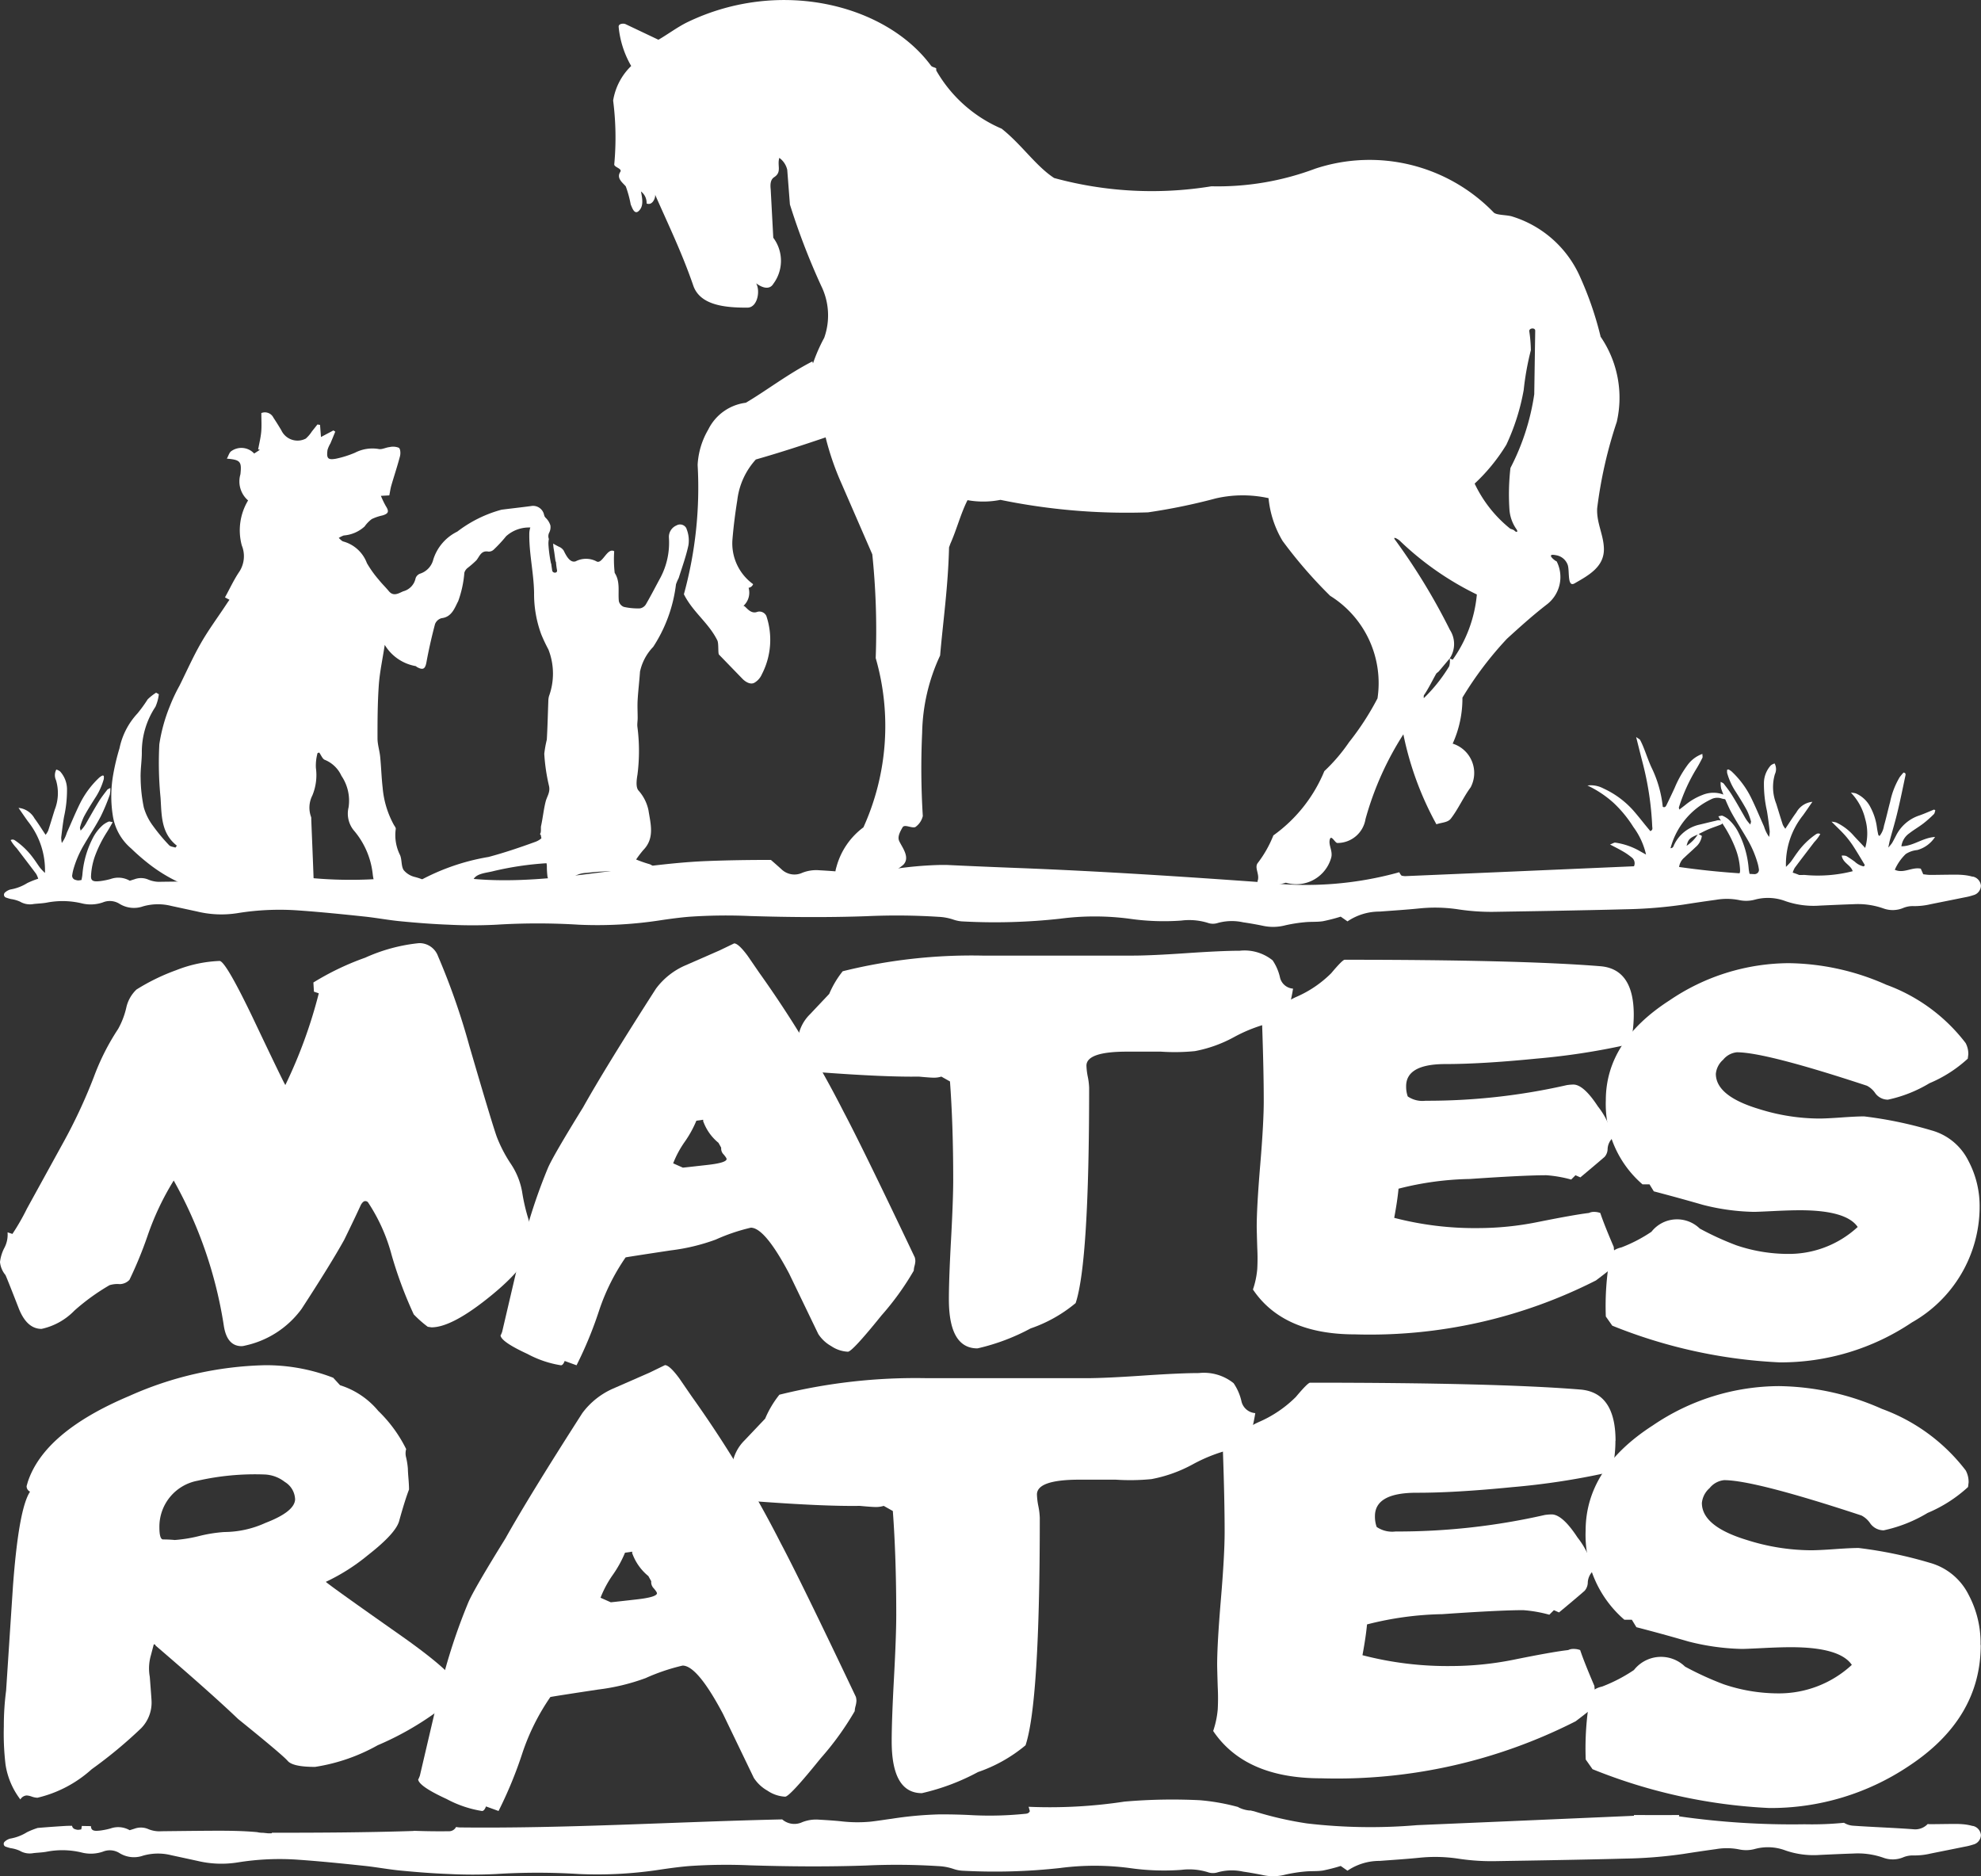 <svg xmlns="http://www.w3.org/2000/svg" width="106" height="100.378" viewBox="0 0 106 100.378">
  <rect x="0" y="0" width="106" height="100.378" fill="#333333" stroke="none"/>
  <g id="Group_141" data-name="Group 141" transform="translate(-62.869 -80.818)">
    <path id="Path_230" data-name="Path 230" d="M91.328,298.559q0,1.126-2.122,2.872t-3.247,1.746l-.2-.029a6.088,6.088,0,0,1-.751-.664,22.141,22.141,0,0,1-1.183-3.175,9.484,9.484,0,0,0-1.27-2.828.2.2,0,0,0-.144-.058c-.077,0-.154.068-.231.2q-.289.636-.895,1.876-.722,1.3-2.28,3.694a5.071,5.071,0,0,1-3.031,1.962.813.813,0,0,1-.173.029q-.779,0-.952-1.068a23.012,23.012,0,0,0-2.685-7.793,14.625,14.625,0,0,0-1.4,2.959,21.5,21.5,0,0,1-.967,2.352.73.73,0,0,1-.52.231,1.425,1.425,0,0,0-.548.057,11.544,11.544,0,0,0-1.876,1.357,3.472,3.472,0,0,1-1.761.981q-.808,0-1.241-1.154-.664-1.7-.693-1.732a1.272,1.272,0,0,1-.289-.693,2.185,2.185,0,0,1,.231-.75,1.508,1.508,0,0,0,.173-.837l.26.086a12.012,12.012,0,0,0,.779-1.356l1.905-3.464a28.293,28.293,0,0,0,1.674-3.579,12.555,12.555,0,0,1,1.3-2.569,4.3,4.3,0,0,0,.433-1.126,1.9,1.9,0,0,1,.548-.981,11.087,11.087,0,0,1,2.136-1.039,7.015,7.015,0,0,1,2.309-.49q.317,0,1.76,3,1.7,3.579,1.761,3.637a25.779,25.779,0,0,0,1.789-4.906l-.26-.087-.029-.491a14.457,14.457,0,0,1,2.771-1.327,9.215,9.215,0,0,1,2.886-.779,1.056,1.056,0,0,1,1.01.693,36.965,36.965,0,0,1,1.674,4.791q1.213,4.156,1.472,4.878a7.4,7.4,0,0,0,.75,1.443,3.9,3.9,0,0,1,.606,1.5,10.113,10.113,0,0,0,.289,1.3,5.06,5.06,0,0,1,.231,1.328" transform="translate(0 -151.35)" fill="#fff"/>
    <path id="Path_231" data-name="Path 231" d="M182.088,294.172c0-.038-.053-.12-.159-.245a.445.445,0,0,1-.13-.361l-.145-.26a2.641,2.641,0,0,1-.837-1.212l.029.029a.051.051,0,0,0-.058-.058q.144,0-.317.058a5.874,5.874,0,0,1-.621,1.126,5.385,5.385,0,0,0-.621,1.154l.52.231-.029.029.029-.029q.028,0,1.3-.144,1.039-.115,1.039-.318m10.1,5.455a1.183,1.183,0,0,1-.043.26,1.176,1.176,0,0,0-.043.26,14.858,14.858,0,0,1-1.732,2.4q-1.559,1.933-1.79,1.934a1.735,1.735,0,0,1-.894-.3,1.97,1.97,0,0,1-.693-.649l-1.559-3.233q-1.3-2.453-2.049-2.453a10.142,10.142,0,0,0-1.876.635,10.644,10.644,0,0,1-2.4.578q-2.107.318-2.424.375a11.248,11.248,0,0,0-1.414,2.829,21.054,21.054,0,0,1-1.212,2.944l-.635-.231c-.058.154-.126.231-.2.231a5.634,5.634,0,0,1-1.79-.606q-1.443-.665-1.443-1.01c0,.038.029-.019.087-.173l1.039-4.445a29.362,29.362,0,0,1,1.414-4.33q.288-.663,1.876-3.232,1.213-2.165,3.9-6.35a3.873,3.873,0,0,1,1.559-1.241l1.847-.808.779-.375q.231,0,.722.664l.635.924a58.324,58.324,0,0,1,4.5,7.418q1.039,1.963,3.81,7.793a.86.86,0,0,1,.029.2" transform="translate(-80.34 -151.35)" fill="#fff"/>
    <path id="Path_232" data-name="Path 232" d="M260.1,286.271a9.057,9.057,0,0,1-.346,1.428,1.987,1.987,0,0,1-.722.371,8.12,8.12,0,0,0-2.078.786,7.075,7.075,0,0,1-2.107.757,11.022,11.022,0,0,1-1.819.028h-1.818q-2.164,0-2.165.751a3.547,3.547,0,0,0,.072.592,3.558,3.558,0,0,1,.072.592q0,9.351-.722,11.516a7.594,7.594,0,0,1-2.41,1.356,11.236,11.236,0,0,1-2.843,1.068q-1.53,0-1.53-2.627,0-1.067.116-3.2t.116-3.2q0-2.915-.173-5.253l-.462-.26a1.273,1.273,0,0,1-.4.058q-.2,0-.808-.058-1.789.029-5.282-.231a1.222,1.222,0,0,1-.808-.693,2.255,2.255,0,0,1-.376-1.1,2.183,2.183,0,0,1,.635-1.3l1.039-1.1a5.136,5.136,0,0,1,.722-1.212,28.641,28.641,0,0,1,7.476-.837h8.052q.953,0,2.858-.13t2.857-.13a2.392,2.392,0,0,1,1.761.514,2.677,2.677,0,0,1,.4.942.775.775,0,0,0,.693.571" transform="translate(-128.042 -152.563)" fill="#fff"/>
    <path id="Path_233" data-name="Path 233" d="M351.4,289.149a6.944,6.944,0,0,1-.116,1.241l-.346.375a36.99,36.99,0,0,1-4.762.722q-2.916.289-4.849.289-2.107,0-2.107,1.183a1.562,1.562,0,0,0,.086.549,1.392,1.392,0,0,0,.953.231,33.58,33.58,0,0,0,7.562-.837,2.575,2.575,0,0,1,.347-.029q.548,0,1.313,1.169a4.1,4.1,0,0,1,.765,1.544l-.029.2a.867.867,0,0,0-.216.52.661.661,0,0,1-.159.433q-.432.375-1.3,1.1l-.26-.115-.231.231a6.736,6.736,0,0,0-1.328-.231q-1.184,0-4.1.2a16.4,16.4,0,0,0-3.81.52q-.059.635-.231,1.559a17.091,17.091,0,0,0,4.532.548,16.156,16.156,0,0,0,3.117-.317q1.992-.4,2.771-.491a.573.573,0,0,1,.26-.058.94.94,0,0,1,.347.058q.2.606.721,1.818a2.037,2.037,0,0,0,.231.837q-.375.347-1.183.953a26.69,26.69,0,0,1-12.9,2.886q-3.839,0-5.455-2.4a4.612,4.612,0,0,0,.231-1.1,10.7,10.7,0,0,0,0-1.126q-.028-.923-.029-1.126,0-1.067.188-3.319t.188-3.406q0-1.616-.087-4.1a4.653,4.653,0,0,1,1.818-1.472,6.041,6.041,0,0,0,1.877-1.27q.606-.721.721-.722,9.409,0,13.681.346,1.789.145,1.789,2.6" transform="translate(-201.111 -154.034)" fill="#fff"/>
    <path id="Path_234" data-name="Path 234" d="M426.525,300a7.124,7.124,0,0,1-3.626,6.119,12.557,12.557,0,0,1-7.08,2.136,27.27,27.27,0,0,1-8.951-1.963l-.345-.491a14.872,14.872,0,0,1,.23-3.233q.087-.347.6-.462a7.971,7.971,0,0,0,1.61-.837,1.744,1.744,0,0,1,2.586-.173,15.678,15.678,0,0,0,1.955.895,8.636,8.636,0,0,0,2.758.462A5.425,5.425,0,0,0,420,301.012q-.606-.894-3.088-.895-.549,0-1.414.043t-1.068.043a11.812,11.812,0,0,1-2.713-.375q-1.3-.375-2.626-.722l-.231-.375h-.375a5.666,5.666,0,0,1-1.962-4.5q0-3.146,3.406-5.34a11.431,11.431,0,0,1,6.379-1.992,13.186,13.186,0,0,1,5.224,1.155,9.383,9.383,0,0,1,4.243,3.117,1.231,1.231,0,0,1,.144.606l-.029.231a7.063,7.063,0,0,1-2.049,1.313,7.2,7.2,0,0,1-2.223.88.834.834,0,0,1-.678-.346,1.2,1.2,0,0,0-.448-.4q-5.426-1.789-6.956-1.789a1.081,1.081,0,0,0-.736.4,1.142,1.142,0,0,0-.39.75q0,1.184,2.28,1.876a10.889,10.889,0,0,0,3.233.519q.4,0,1.212-.058t1.212-.057a21.7,21.7,0,0,1,3.608.75,3.128,3.128,0,0,1,1.963,1.616,5.168,5.168,0,0,1,.606,2.54" transform="translate(-257.729 -154.554)" fill="#fff"/>
    <path id="Path_235" data-name="Path 235" d="M79.278,380.064a1.127,1.127,0,0,0-.549-.915,1.871,1.871,0,0,0-1.1-.4,13.9,13.9,0,0,0-3.568.335,2.5,2.5,0,0,0-2.043,2.5q0,.611.183.641.335,0,.64.03a7.676,7.676,0,0,0,1.311-.214,7.651,7.651,0,0,1,1.342-.213,5.377,5.377,0,0,0,2.2-.488q1.585-.609,1.586-1.281m8.69,10.063a1.5,1.5,0,0,1-.076.564,1.25,1.25,0,0,1-.442.412q-.519.305-.58.336a16.04,16.04,0,0,1-3.171,1.8,9.927,9.927,0,0,1-3.354,1.159q-1.189,0-1.463-.32t-2.653-2.241q-1.434-1.372-4.422-3.934c0-.04-.031-.061-.092-.061l-.152.58a2.526,2.526,0,0,0-.061,1.158q.092,1.189.092,1.25a1.956,1.956,0,0,1-.549,1.494,24.2,24.2,0,0,1-2.653,2.2,6.566,6.566,0,0,1-2.9,1.524,1.007,1.007,0,0,1-.305-.061.956.956,0,0,0-.275-.061.422.422,0,0,0-.335.214,4.086,4.086,0,0,1-.793-1.86,14.033,14.033,0,0,1-.092-2.043,14.591,14.591,0,0,1,.122-1.921q.183-2.8.366-5.58.306-4.147.915-5.062a.316.316,0,0,1-.183-.305l.061-.213q.884-2.683,5.428-4.6a18.775,18.775,0,0,1,7.257-1.647,9.925,9.925,0,0,1,3.659.671l.366.4a4.344,4.344,0,0,1,2.043,1.372,7.384,7.384,0,0,1,1.494,2.043.838.838,0,0,0,0,.457,4.015,4.015,0,0,1,.092.595q0,.137.031.518t.03.595q-.213.549-.518,1.646-.153.671-1.677,1.86a10.613,10.613,0,0,1-2.257,1.433q.275.245,3.964,2.836,3.08,2.166,3.08,2.805" transform="translate(-0.62 -219.051)" fill="#fff"/>
    <path id="Path_236" data-name="Path 236" d="M165.131,385.1c0-.04-.056-.127-.168-.259a.47.47,0,0,1-.137-.381l-.153-.275a2.787,2.787,0,0,1-.884-1.281l.031.03a.054.054,0,0,0-.061-.061q.152,0-.335.061a6.183,6.183,0,0,1-.656,1.189,5.708,5.708,0,0,0-.655,1.22l.549.244-.031.031.031-.031q.03,0,1.372-.152,1.1-.122,1.1-.335m10.672,5.763a1.253,1.253,0,0,1-.046.274,1.246,1.246,0,0,0-.046.275,15.706,15.706,0,0,1-1.83,2.531q-1.647,2.043-1.891,2.043a1.839,1.839,0,0,1-.945-.32,2.088,2.088,0,0,1-.732-.686l-1.646-3.415q-1.372-2.592-2.165-2.592a10.728,10.728,0,0,0-1.982.671,11.244,11.244,0,0,1-2.531.61q-2.226.336-2.562.4a11.89,11.89,0,0,0-1.494,2.988,22.238,22.238,0,0,1-1.28,3.11l-.671-.244c-.061.162-.133.244-.214.244a5.954,5.954,0,0,1-1.891-.64q-1.525-.7-1.525-1.067c0,.04.031-.02.092-.183q.549-2.347,1.1-4.7a31.007,31.007,0,0,1,1.494-4.574q.3-.7,1.982-3.415,1.281-2.287,4.117-6.708a4.094,4.094,0,0,1,1.647-1.311l1.951-.854.823-.4q.244,0,.762.7.335.488.671.976a61.643,61.643,0,0,1,4.757,7.837q1.1,2.074,4.025,8.233a.9.9,0,0,1,.031.214" transform="translate(-67.111 -219.051)" fill="#fff"/>
    <path id="Path_237" data-name="Path 237" d="M247.543,376.748a9.543,9.543,0,0,1-.366,1.508,2.109,2.109,0,0,1-.762.392,8.564,8.564,0,0,0-2.2.83,7.488,7.488,0,0,1-2.226.8,11.662,11.662,0,0,1-1.921.03h-1.921q-2.287,0-2.287.793a3.746,3.746,0,0,0,.076.625,3.782,3.782,0,0,1,.076.625q0,9.88-.762,12.167a8.021,8.021,0,0,1-2.546,1.433,11.866,11.866,0,0,1-3,1.128q-1.616,0-1.616-2.775,0-1.128.122-3.385t.122-3.385q0-3.079-.183-5.549l-.488-.275a1.344,1.344,0,0,1-.427.061q-.213,0-.854-.061-1.891.031-5.58-.244a1.291,1.291,0,0,1-.854-.732,2.383,2.383,0,0,1-.4-1.159,2.305,2.305,0,0,1,.671-1.372l1.1-1.159a5.41,5.41,0,0,1,.762-1.281,30.239,30.239,0,0,1,7.9-.884h8.507q1.007,0,3.019-.137t3.019-.137a2.528,2.528,0,0,1,1.86.543,2.829,2.829,0,0,1,.427,1,.819.819,0,0,0,.732.6" transform="translate(-117.506 -220.332)" fill="#fff"/>
    <path id="Path_238" data-name="Path 238" d="M344.009,379.789a7.326,7.326,0,0,1-.122,1.311l-.366.4a39.131,39.131,0,0,1-5.031.762q-3.08.305-5.123.3-2.226,0-2.226,1.25a1.649,1.649,0,0,0,.092.579,1.47,1.47,0,0,0,1.006.244,35.494,35.494,0,0,0,7.989-.884,2.693,2.693,0,0,1,.366-.03q.579,0,1.387,1.235a4.333,4.333,0,0,1,.808,1.631l-.03.213a.914.914,0,0,0-.229.549.7.7,0,0,1-.168.457q-.457.4-1.372,1.159l-.274-.122-.244.244a7.114,7.114,0,0,0-1.4-.244q-1.251,0-4.33.214a17.316,17.316,0,0,0-4.025.549q-.062.671-.244,1.647a18.062,18.062,0,0,0,4.788.579,17.03,17.03,0,0,0,3.293-.336q2.1-.426,2.928-.518a.6.6,0,0,1,.274-.061.992.992,0,0,1,.366.061q.213.641.762,1.921a2.151,2.151,0,0,0,.244.884q-.4.366-1.25,1.006a28.2,28.2,0,0,1-13.63,3.049q-4.056,0-5.763-2.531a4.872,4.872,0,0,0,.244-1.159,11.352,11.352,0,0,0,0-1.189q-.03-.975-.031-1.189,0-1.128.2-3.507t.2-3.6q0-1.708-.092-4.33a4.912,4.912,0,0,1,1.921-1.555,6.377,6.377,0,0,0,1.982-1.342q.64-.762.762-.762,9.94,0,14.454.366,1.89.153,1.89,2.744" transform="translate(-194.701 -221.886)" fill="#fff"/>
    <path id="Path_239" data-name="Path 239" d="M423.371,391.255q0,3.934-3.831,6.465a13.262,13.262,0,0,1-7.479,2.257A28.806,28.806,0,0,1,402.6,397.9l-.365-.519a15.7,15.7,0,0,1,.243-3.415q.091-.366.638-.488a8.429,8.429,0,0,0,1.7-.884,1.842,1.842,0,0,1,2.732-.183,16.65,16.65,0,0,0,2.065.945,9.127,9.127,0,0,0,2.914.488,5.731,5.731,0,0,0,3.947-1.525q-.641-.945-3.263-.945-.579,0-1.494.046t-1.128.046a12.5,12.5,0,0,1-2.867-.4q-1.372-.4-2.775-.762l-.244-.4h-.4a5.986,5.986,0,0,1-2.073-4.757q0-3.323,3.6-5.641a12.079,12.079,0,0,1,6.739-2.1,13.928,13.928,0,0,1,5.519,1.22,9.913,9.913,0,0,1,4.482,3.293,1.3,1.3,0,0,1,.153.641l-.03.244a7.458,7.458,0,0,1-2.165,1.387,7.613,7.613,0,0,1-2.348.93.881.881,0,0,1-.717-.366,1.272,1.272,0,0,0-.473-.427q-5.733-1.89-7.349-1.891a1.142,1.142,0,0,0-.778.427,1.207,1.207,0,0,0-.412.793q0,1.251,2.409,1.982a11.5,11.5,0,0,0,3.415.549q.427,0,1.281-.061t1.281-.061a22.942,22.942,0,0,1,3.811.793,3.3,3.3,0,0,1,2.074,1.708,5.46,5.46,0,0,1,.64,2.683" transform="translate(-254.517 -222.435)" fill="#fff"/>
    <path id="Path_240" data-name="Path 240" d="M169.046,467.25a2.54,2.54,0,0,0-.447-.088,4.442,4.442,0,0,0-.506-.023c-.44,0-.88.012-1.319.012-.044,0-.087,0-.131-.009l-.009.005a.916.916,0,0,1-.747.277c-1.075-.081-2.153-.115-3.228-.19a1.081,1.081,0,0,1-.5-.157,17.779,17.779,0,0,1-2.112.08,42.645,42.645,0,0,1-6.719-.426.568.568,0,0,1,.014-.068h-.363c-.569.007-1.14,0-1.714,0h-.343c0,.014,0,.025-.009.04l-6.521.283-5.072.217a29.29,29.29,0,0,1-5.884-.09,18.769,18.769,0,0,1-2.841-.651c-.059-.015-.122-.024-.178-.042-.021,0-.045,0-.066,0a1.642,1.642,0,0,1-.6-.174s0-.006,0-.01a11.4,11.4,0,0,0-2.056-.366,29.758,29.758,0,0,0-4.038.074,26.57,26.57,0,0,1-5.129.277v0c.027.079.046.162.067.234-.067.144-.194.136-.309.147a18.582,18.582,0,0,1-2.736.07c-.591-.033-1.183-.046-1.775-.045a19.834,19.834,0,0,0-2.574.235c-.385.051-.769.115-1.155.157a7.507,7.507,0,0,1-1.57-.024c-.386-.039-.775-.062-1.162-.085a2.021,2.021,0,0,0-.9.135.992.992,0,0,1-1.069-.149c-5.741.128-11.476.491-17.22.43a1.142,1.142,0,0,1-.231-.025.421.421,0,0,1-.4.228c-.613.008-1.225,0-1.836-.022-.023,0-.046.008-.07.009-2.515.082-5.03.093-7.546.094l-.01.027a1.863,1.863,0,0,1-.231,0c-.08-.011-.161-.016-.241-.026h-.043a1.119,1.119,0,0,1-.262-.033c-.812-.075-1.627-.079-2.443-.075-.9.005-1.793.016-2.689.026a1.535,1.535,0,0,1-.693-.112.99.99,0,0,0-.744-.024l-.257.081a1.23,1.23,0,0,0-1.022-.094,3.629,3.629,0,0,1-.4.089,2.282,2.282,0,0,1-.352.038c-.209,0-.292-.07-.3-.251l-.486-.009c-.01.061-.02.122-.03.182a1.136,1.136,0,0,1-.176.024.488.488,0,0,1-.148-.031.222.222,0,0,1-.169-.184h-.114c-.065,0-.131.005-.2.005-.509.032-1.017.066-1.525.11a4.128,4.128,0,0,0-.576.23,2.481,2.481,0,0,1-.894.34.694.694,0,0,0-.3.168.159.159,0,0,0,.038.256,2.411,2.411,0,0,0,.288.088,1.766,1.766,0,0,1,.484.138,1.043,1.043,0,0,0,.729.127c.235-.027.474-.032.706-.075a4.411,4.411,0,0,1,1.862.038A1.986,1.986,0,0,0,69,468.62a.971.971,0,0,1,.877.074,1.468,1.468,0,0,0,1.268.141,2.9,2.9,0,0,1,1.5-.025c.463.1.927.2,1.388.3a5.512,5.512,0,0,0,2.164.089,14.009,14.009,0,0,1,3.289-.143c1.164.082,2.325.2,3.485.323.672.07,1.339.2,2.011.26.842.081,1.686.147,2.53.178a24.773,24.773,0,0,0,2.535,0,35.678,35.678,0,0,1,4.412,0,22.141,22.141,0,0,0,4.45-.249c.485-.07.971-.136,1.459-.176a28.855,28.855,0,0,1,3.246-.039c2.08.064,4.16.082,6.24.009a35.144,35.144,0,0,1,3.855.034,2.865,2.865,0,0,1,.794.148,1.806,1.806,0,0,0,.546.1,31.887,31.887,0,0,0,5.168-.148,14.236,14.236,0,0,1,3.7,0,12.877,12.877,0,0,0,2.781.1,3.383,3.383,0,0,1,1.406.119.826.826,0,0,0,.549.01,2.809,2.809,0,0,1,1.356-.035q.552.08,1.1.195a2.564,2.564,0,0,0,1.154-.034,8.011,8.011,0,0,1,1.05-.166c.319-.033.646-.005.962-.053a9.291,9.291,0,0,0,.954-.245l.363.253a3.042,3.042,0,0,1,1.724-.524c.725-.055,1.452-.1,2.175-.174a8.266,8.266,0,0,1,2.073.061,11.806,11.806,0,0,0,1.871.127c1.116-.019,2.232-.035,3.348-.057,1.217-.023,2.434-.046,3.651-.08a24.5,24.5,0,0,0,3.134-.25q.876-.138,1.756-.259a3.373,3.373,0,0,1,1.21.014,1.782,1.782,0,0,0,.855-.02,2.664,2.664,0,0,1,1.647.082,4.6,4.6,0,0,0,1.848.235c.591-.026,1.183-.055,1.774-.073a4.116,4.116,0,0,1,1.6.222,1.461,1.461,0,0,0,1.089-.028,1.349,1.349,0,0,1,.542-.092,3.717,3.717,0,0,0,.9-.1c.613-.124,1.226-.245,1.838-.37a3.1,3.1,0,0,0,.441-.111.537.537,0,0,0,.417-.51.546.546,0,0,0-.444-.491" transform="translate(-0.621 -288.745)" fill="#fff"/>
    <path id="Path_241" data-name="Path 241" d="M90.195,192.224c-.863-.676-.811-1.653-.874-2.576a18.946,18.946,0,0,1-.064-2.852,8.9,8.9,0,0,1,.56-2.029,9.161,9.161,0,0,1,.523-1.11c.379-.765.727-1.548,1.152-2.287.407-.708.9-1.371,1.348-2.053.051-.077.1-.152.171-.248l-.242-.127c.26-.472.485-.963.784-1.4a1.521,1.521,0,0,0,.116-1.38,3.1,3.1,0,0,1,.337-2.407,1.344,1.344,0,0,1-.41-1.4c.07-.669.013-.775-.726-.835.088-.157.128-.328.234-.4a.93.93,0,0,1,1.228.126l.306-.2-.093-.023c.057-.314.136-.626.164-.943s.006-.638.006-1a.507.507,0,0,1,.647.248c.146.22.286.444.421.671a.957.957,0,0,0,1.311.447,1.855,1.855,0,0,0,.323-.378c.1-.125.2-.252.3-.378l.139.024.05.648.665-.352.1.065c-.087.21-.172.421-.261.631a1.5,1.5,0,0,0-.155.352c-.058.446.016.541.447.466a5.478,5.478,0,0,0,1.024-.322,2.024,2.024,0,0,1,1.257-.2c.178.043.39-.081.59-.1a.812.812,0,0,1,.5.037c.088.065.1.311.059.456-.136.523-.309,1.036-.46,1.555-.047.16-.068.328-.11.535l-.45.024a4.936,4.936,0,0,0,.263.547c.183.286.152.4-.172.5a2.593,2.593,0,0,0-.578.195,1.729,1.729,0,0,0-.383.395,1.868,1.868,0,0,1-1.117.483,1.333,1.333,0,0,0-.269.134c.084.066.16.17.254.191a1.879,1.879,0,0,1,1.253,1.154A5.709,5.709,0,0,0,101,178c.168.212.366.4.537.608.256.312.544.1.772.008a.909.909,0,0,0,.66-.7.4.4,0,0,1,.241-.244,1.065,1.065,0,0,0,.707-.761,2.492,2.492,0,0,1,1.282-1.488,6.8,6.8,0,0,1,2.371-1.173c.525-.067,1.051-.124,1.575-.194a.6.6,0,0,1,.7.479c.077.212.162.422.253.659-.182.32-.552.1-.816.025a1.826,1.826,0,0,0-1.47.451,7.254,7.254,0,0,1-.646.7.4.4,0,0,1-.292.123c-.4-.079-.474.248-.654.466a5.178,5.178,0,0,1-.484.42.516.516,0,0,0-.158.243,5.774,5.774,0,0,1-.33,1.523c-.181.337-.332.846-.885.908a.521.521,0,0,0-.354.316c-.179.675-.334,1.357-.46,2.043-.064.352-.175.437-.5.26-.031-.017-.059-.055-.09-.057a2.419,2.419,0,0,1-1.641-1.133c-.119.778-.269,1.461-.318,2.151-.066.948-.07,1.9-.069,2.854,0,.328.111.654.143.984.054.55.069,1.1.132,1.651a4.991,4.991,0,0,0,.6,1.989c.043.072.117.161.1.227a2.377,2.377,0,0,0,.236,1.4c.1.251.051.577.189.793a1.116,1.116,0,0,0,.621.373c.649.18.732.285.593,1.04a15.661,15.661,0,0,1-2.2-.137c-.442-.086-.618-.61-.668-1.04a4.308,4.308,0,0,0-1.02-2.366,1.417,1.417,0,0,1-.275-1.224A2.371,2.371,0,0,0,99,188.486a1.669,1.669,0,0,0-.88-.85c-.131-.042-.207-.258-.308-.394l-.089.027a2.52,2.52,0,0,0-.089.792,2.841,2.841,0,0,1-.191,1.48,1.437,1.437,0,0,0-.067,1.146.279.279,0,0,1,.009.108c.045,1.141.095,2.281.134,3.422.011.328-.137.431-.486.417-.514-.021-1.03,0-1.543-.039-1.271-.086-2.541-.192-3.811-.291a4.851,4.851,0,0,1-1.408-.135,8.361,8.361,0,0,1-1.606-.995,11.678,11.678,0,0,1-.916-.8,2.864,2.864,0,0,1-.982-1.76,6.615,6.615,0,0,1,.019-2.178,11.788,11.788,0,0,1,.34-1.425,3.879,3.879,0,0,1,.958-1.858,7.5,7.5,0,0,0,.548-.756,2.739,2.739,0,0,1,.452-.357l.146.083a2.3,2.3,0,0,1-.182.672,4.365,4.365,0,0,0-.728,2.446c0,.456-.079.914-.064,1.369a8.142,8.142,0,0,0,.17,1.569,3.055,3.055,0,0,0,.494.989,9.687,9.687,0,0,0,.861,1.032c.073.079.223.087.338.127l.074-.1" transform="translate(-17.862 -66.165)" fill="#fff"/>
    <path id="Path_242" data-name="Path 242" d="M154.332,243.77a2.012,2.012,0,0,1-.595.6c.083-.341.162-.421.595-.6m14.714,2.255a2.565,2.565,0,0,0-.447-.088,4.439,4.439,0,0,0-.506-.023c-.44,0-.88.012-1.319.013-.131,0-.262-.023-.374-.034l-.132-.3c-.474-.1-.919.278-1.39.059a2.61,2.61,0,0,1,.586-.842,1.358,1.358,0,0,1,.615-.213,1.658,1.658,0,0,0,.952-.7c-.669.041-1.163.494-1.8.5a1,1,0,0,1,.423-.695c.239-.188.506-.339.747-.523a6.169,6.169,0,0,0,.565-.5c.05-.049.056-.14.081-.207-.044-.025-.062-.042-.072-.039-.266.106-.528.227-.8.32a2.138,2.138,0,0,0-1.231,1.071c-.071.134-.139.271-.215.4a2.414,2.414,0,0,1-.2.24c.046-.211.062-.306.087-.4.14-.523.3-1.042.421-1.568.15-.624.276-1.254.409-1.882.012-.059.03-.14-.1-.163a2.966,2.966,0,0,0-.21.252,4.245,4.245,0,0,0-.508,1.318c-.114.424-.207.854-.329,1.276a1.136,1.136,0,0,1-.241.551c-.025-.026-.059-.045-.065-.07-.028-.132-.056-.265-.073-.4a3.147,3.147,0,0,0-.338-1.057,1.592,1.592,0,0,0-.791-.755,1.12,1.12,0,0,0-.262-.038,3.019,3.019,0,0,1,.763,1.4,2.771,2.771,0,0,1,0,1.555c-.2-.217-.4-.423-.593-.631a2.857,2.857,0,0,0-.96-.731,1.447,1.447,0,0,0-.246-.042c.286.288.521.505.732.743a5.186,5.186,0,0,1,.456.608c.2.31.389.632.581.949a.056.056,0,0,1,0,.046c-.007.014-.024.023-.051.048a1,1,0,0,1-.47-.249,5.367,5.367,0,0,0-.461-.309.652.652,0,0,0-.243-.02c.062.4.489.5.587.834a7.5,7.5,0,0,1-2.569.2,42.645,42.645,0,0,1-6.719-.426.8.8,0,0,1,.288-.51c.194-.188.4-.363.594-.552a.954.954,0,0,0,.336-.6l-.173-.1c.178-.087.353-.182.536-.259.218-.091.445-.162.664-.251.051-.021.087-.08.132-.124a.383.383,0,0,0-.4-.079c-.3.065-.591.141-.887.21a1.97,1.97,0,0,0-1.349,1.061c-.04.076-.048.193-.2.2a4.041,4.041,0,0,1,2.169-2.616.721.721,0,0,1,.586-.037,2.9,2.9,0,0,0,.443.064,1.755,1.755,0,0,0-.256-.234,1.521,1.521,0,0,0-1.232-.026,3.263,3.263,0,0,0-.917.534l-.319.248c-.014-.059-.034-.093-.026-.117a9.346,9.346,0,0,1,.914-2.029c.125-.2.236-.409.343-.62.024-.047,0-.117,0-.212a1.694,1.694,0,0,0-.818.628,5.755,5.755,0,0,0-.667,1.192q-.213.46-.435.916c-.035.072-.081.151-.2.094a6.263,6.263,0,0,0-.613-2.124c-.153-.338-.271-.692-.409-1.036a4.056,4.056,0,0,0-.189-.413c-.024-.045-.087-.068-.214-.16.126.5.226.908.331,1.312a16.321,16.321,0,0,1,.529,3.452c0,.089.057.2-.1.27-.091-.11-.187-.224-.281-.339-.2-.248-.4-.5-.612-.744a4.825,4.825,0,0,0-1.618-1.2,1.43,1.43,0,0,0-.855-.158,5.68,5.68,0,0,1,1.4.931,6.47,6.47,0,0,1,1.059,1.29,3.951,3.951,0,0,1,.677,1.474c-.146-.081-.275-.151-.4-.224a3.7,3.7,0,0,0-1.244-.415c-.063-.01-.137.047-.283.1.264.139.46.235.648.345a3.47,3.47,0,0,1,.5.339.391.391,0,0,1,.134.481l-6.521.283q-2.864.124-5.728.245a.975.975,0,0,1-.187-.026.586.586,0,0,1-.121-.183,18.581,18.581,0,0,1-7.17.55c-4.44-.319-8.85-.608-13.3-.779-1.244-.048-2.489-.1-3.735-.16-.126,0-.253,0-.379,0a19.839,19.839,0,0,0-2.574.235c-.385.051-.769.115-1.155.157a7.5,7.5,0,0,1-1.57-.024c-.386-.039-.774-.063-1.162-.085a2.02,2.02,0,0,0-.9.135,1,1,0,0,1-1.128-.2q-.274-.247-.553-.488c-1.134,0-2.268.016-3.4.06-4.343.169-9.052,1.5-13.422.85a.424.424,0,0,1-.417.258,23.739,23.739,0,0,1-3.09-.117,2.85,2.85,0,0,1-.366-.056,22.9,22.9,0,0,1-5.864-.294c-.015.085-.03.17-.043.256a1.948,1.948,0,0,1-.1.32,1.912,1.912,0,0,1-.231,0,20.9,20.9,0,0,0-2.988-.133c-.9,0-1.793.016-2.689.025a1.531,1.531,0,0,1-.693-.112.989.989,0,0,0-.744-.024l-.257.081a1.23,1.23,0,0,0-1.022-.094,3.625,3.625,0,0,1-.4.089,2.286,2.286,0,0,1-.352.038c-.23,0-.312-.079-.3-.3a3.674,3.674,0,0,1,.224-1.089,6.649,6.649,0,0,1,.638-1.265c.1-.155.184-.315.3-.512-.107-.016-.176-.049-.223-.029a1.254,1.254,0,0,0-.3.178,2.325,2.325,0,0,0-.553.72,5.133,5.133,0,0,0-.548,1.939c-.01.1-.032.191-.047.284a1.114,1.114,0,0,1-.176.025.5.5,0,0,1-.148-.031.223.223,0,0,1-.171-.271,2.237,2.237,0,0,1,.063-.3A5.557,5.557,0,0,1,68,244.29c.292-.5.609-.977.877-1.485a10.634,10.634,0,0,0,.488-1.166,1.389,1.389,0,0,0,.028-.363c-.085.048-.14.061-.166.1-.153.2-.312.4-.444.615-.231.374-.445.758-.664,1.139a1.885,1.885,0,0,1-.316.429c-.018-.092-.044-.142-.032-.179a3.441,3.441,0,0,1,.21-.568c.184-.342.391-.672.6-1a3.587,3.587,0,0,0,.462-1.01.719.719,0,0,0,0-.178c-.043-.007-.064-.018-.075-.012a.869.869,0,0,0-.165.108,4.878,4.878,0,0,0-1.027,1.375c-.255.514-.472,1.047-.707,1.57a1.924,1.924,0,0,1-.271.555,1.62,1.62,0,0,1-.033-.3c.045-.369.088-.738.151-1.1a6.543,6.543,0,0,0,.159-1.509,1.431,1.431,0,0,0-.371-.921.654.654,0,0,0-.2-.1.635.635,0,0,0-.017.57,2.423,2.423,0,0,1-.073,1.591c-.115.371-.227.744-.347,1.113a1.186,1.186,0,0,1-.137.218c-.215-.32-.391-.607-.592-.876a1.106,1.106,0,0,0-.857-.565c.179.257.338.494.505.724a4.191,4.191,0,0,1,.91,2.758,3.463,3.463,0,0,1-.255-.268c-.123-.161-.229-.336-.353-.5a4.012,4.012,0,0,0-.929-.928c-.079-.052-.156-.135-.3-.062a2.045,2.045,0,0,0,.321.431c.347.458.7.912,1.042,1.373a1.212,1.212,0,0,1,.113.262,4.363,4.363,0,0,0-.59.235,2.475,2.475,0,0,1-.894.34.7.7,0,0,0-.3.168.16.16,0,0,0,.038.257,2.411,2.411,0,0,0,.288.088,1.767,1.767,0,0,1,.484.138,1.043,1.043,0,0,0,.729.127c.235-.027.474-.032.706-.075a4.412,4.412,0,0,1,1.862.038A1.986,1.986,0,0,0,69,247.395a.971.971,0,0,1,.877.074,1.467,1.467,0,0,0,1.268.14,2.9,2.9,0,0,1,1.5-.025c.463.1.927.2,1.388.3a5.512,5.512,0,0,0,2.164.089,14.01,14.01,0,0,1,3.289-.143c1.164.082,2.325.2,3.485.323.672.07,1.339.2,2.011.26.842.081,1.686.147,2.53.178a24.786,24.786,0,0,0,2.535,0,35.722,35.722,0,0,1,4.412,0,22.142,22.142,0,0,0,4.45-.249c.485-.07.971-.136,1.459-.176a28.862,28.862,0,0,1,3.246-.039c2.08.064,4.16.082,6.24.009a35.278,35.278,0,0,1,3.855.034,2.875,2.875,0,0,1,.794.148,1.806,1.806,0,0,0,.546.1,31.856,31.856,0,0,0,5.168-.148,14.248,14.248,0,0,1,3.7,0,12.879,12.879,0,0,0,2.781.1,3.383,3.383,0,0,1,1.406.118.826.826,0,0,0,.549.01,2.809,2.809,0,0,1,1.356-.035q.552.08,1.1.195a2.564,2.564,0,0,0,1.154-.034,8,8,0,0,1,1.05-.166c.319-.033.646-.005.962-.053a9.367,9.367,0,0,0,.954-.245l.363.253a3.044,3.044,0,0,1,1.724-.524c.725-.055,1.452-.1,2.175-.174a8.263,8.263,0,0,1,2.073.062,11.807,11.807,0,0,0,1.871.126c1.116-.019,2.232-.035,3.348-.057,1.217-.024,2.434-.046,3.651-.08a24.494,24.494,0,0,0,3.134-.25q.876-.138,1.756-.259a3.373,3.373,0,0,1,1.21.014,1.785,1.785,0,0,0,.855-.02,2.666,2.666,0,0,1,1.647.082,4.6,4.6,0,0,0,1.848.235c.591-.026,1.183-.055,1.774-.073a4.111,4.111,0,0,1,1.6.222,1.461,1.461,0,0,0,1.089-.029,1.35,1.35,0,0,1,.542-.092,3.717,3.717,0,0,0,.9-.1c.613-.124,1.226-.245,1.838-.37a3.094,3.094,0,0,0,.441-.111.537.537,0,0,0,.417-.51.546.546,0,0,0-.444-.491" transform="translate(-0.621 -118.304)" fill="#fff"/>
    <path id="Path_243" data-name="Path 243" d="M243.368,101.912a12.5,12.5,0,0,1-1.274,3.942,12.489,12.489,0,0,0-.053,2.228,2.087,2.087,0,0,0,.377,1.05c.108.165-.017.174-.11.073-.055-.059-.212-.09-.229-.107a6.829,6.829,0,0,1-1.9-2.409,9.829,9.829,0,0,0,1.695-2.077,11.738,11.738,0,0,0,.93-2.933,14.773,14.773,0,0,1,.383-2.128,7.438,7.438,0,0,0-.086-1.019c-.008-.169.311-.2.319-.029Zm-4.362,14.194-.16-.062a1.007,1.007,0,0,1-.03.42,8.421,8.421,0,0,1-1.354,1.7c-.028-.077.025-.183-.022-.121.224-.293.56-.982.693-1.2l.121-.1.591-.7a1.387,1.387,0,0,0,.011-1.526,33.46,33.46,0,0,0-2.9-4.774c-.243-.3.157-.077.261.045a16.09,16.09,0,0,0,4.08,2.834,7.125,7.125,0,0,1-1.29,3.483m7.908-17.294a18.1,18.1,0,0,0-1.072-3.13,5.859,5.859,0,0,0-3.7-3.295c-.306-.075-.806-.06-.944-.2a9.246,9.246,0,0,0-9.545-2.346,14.829,14.829,0,0,1-5.558.944,19.823,19.823,0,0,1-8.418-.443c-.975-.635-1.746-1.8-2.809-2.639a7.367,7.367,0,0,1-3.5-3.114l0-.11c-.066-.061-.217-.062-.282-.15-2.4-3.251-8.059-4.716-13.026-2.326-.518.25-1.09.676-1.557.942l-1.762-.836c-.094-.044-.376-.037-.366.145a5.141,5.141,0,0,0,.671,2.095,3.3,3.3,0,0,0-.966,1.85,15.486,15.486,0,0,1,.061,3.4c-.031.168.442.231.323.413-.229.349.145.593.293.779a5.985,5.985,0,0,1,.264.968c.073.161.193.564.426.349.282-.259.192-.669.123-1.046a.763.763,0,0,1,.3.642c.316.136.491-.317.455-.473.717,1.63,1.439,3.112,2.043,4.865.355,1.032,1.638,1.188,2.9,1.18.527,0,.7-.877.465-1.3.436.321.759.295.916.03a2.058,2.058,0,0,0,0-2.468l-.138-2.58c-.021-.218-.039-.515.186-.661.424-.275.149-.612.275-1.032a1.08,1.08,0,0,1,.424.64l.143,1.854a37.111,37.111,0,0,0,1.667,4.338,3.579,3.579,0,0,1,.168,2.794,8.859,8.859,0,0,0-.6,1.368l-.033-.106c-1.33.685-2.466,1.568-3.561,2.212a2.6,2.6,0,0,0-2.009,1.432,4.153,4.153,0,0,0-.57,1.891,21.522,21.522,0,0,1-.735,6.922c.489.97,1.32,1.522,1.788,2.465.085.17.026.694.092.765l1.279,1.319c.149.141.4.3.612.186a.964.964,0,0,0,.4-.452,4.011,4.011,0,0,0,.241-3.123.411.411,0,0,0-.485-.218c-.432.165-.67-.434-.765-.3a.952.952,0,0,0,.3-.988.3.3,0,0,0,.242-.195,2.688,2.688,0,0,1-1.106-2.388c.059-.718.15-1.423.259-2.1a3.912,3.912,0,0,1,.993-2.181c1.321-.377,2.508-.767,3.734-1.182a14.8,14.8,0,0,0,.841,2.449l1.656,3.807a39.487,39.487,0,0,1,.182,5.548,13.134,13.134,0,0,1-.656,9.057,3.9,3.9,0,0,0-1.436,2.089c-.053.185-.171.552.134.645a3.781,3.781,0,0,0,3.43-.725c.4-.4-.077-.961-.218-1.285-.093-.215.036-.468.183-.722.107-.188.476.06.684-.016a1,1,0,0,0,.4-.59,41.273,41.273,0,0,1-.035-4.463,10.175,10.175,0,0,1,.961-4.125c.152-1.786.428-3.676.478-5.787l.073-.2c.338-.757.551-1.607.916-2.324a4.71,4.71,0,0,0,1.761-.016,33.5,33.5,0,0,0,7.9.668,32,32,0,0,0,3.635-.749,6.446,6.446,0,0,1,2.811-.01,5.458,5.458,0,0,0,.751,2.288,24.7,24.7,0,0,0,2.545,2.936,5.5,5.5,0,0,1,2.534,5.486,14.612,14.612,0,0,1-1.524,2.348,9.289,9.289,0,0,1-1.321,1.545,7.951,7.951,0,0,1-2.727,3.439,6.135,6.135,0,0,1-.823,1.46c-.229.268.132.637-.034,1.011.349.356.888.233,1.526.06a1.94,1.94,0,0,0,2.418-1.314c.111-.35-.13-.663-.076-.959.066-.361.279.147.413.147a1.52,1.52,0,0,0,1.506-1.278,16.532,16.532,0,0,1,2.026-4.535,16.956,16.956,0,0,0,1.768,4.813c.285-.1.6-.087.77-.3.4-.517.673-1.152,1.062-1.677a1.645,1.645,0,0,0-.962-2.338,5.835,5.835,0,0,0,.522-2.461,18.81,18.81,0,0,1,2.382-3.149c.674-.614,1.364-1.238,2.123-1.826a1.848,1.848,0,0,0,.536-2.317c-.053.007-.637-.449-.036-.327a.794.794,0,0,1,.632.529c.105.331-.038,1.21.366.977.734-.424,1.593-.877,1.567-1.865-.019-.746-.4-1.366-.36-2.149a23.673,23.673,0,0,1,1.048-4.621,5.772,5.772,0,0,0-.878-4.579" transform="translate(-98.404)" fill="#fff"/>
    <path id="Path_244" data-name="Path 244" d="M178.766,260.063v1.024a.376.376,0,0,1,.055.027,2.153,2.153,0,0,0-.055-1.051" transform="translate(-86.919 -134.428)" fill="#fff"/>
    <path id="Path_245" data-name="Path 245" d="M184.578,191.864a.377.377,0,0,0-.533-.176.666.666,0,0,0-.41.66,4,4,0,0,1-.451,2.13c-.261.478-.508.965-.782,1.435a.463.463,0,0,1-.317.215,3.412,3.412,0,0,1-.862-.08.437.437,0,0,1-.266-.3c-.056-.508.087-1.038-.224-1.52a6.512,6.512,0,0,1-.026-1.157c-.38-.22-.638.741-.957.537a1.207,1.207,0,0,0-1.1,0c-.29.1-.493-.252-.648-.576a.567.567,0,0,0-.26-.206c-.109-.056-.212-.109-.3-.166a2.067,2.067,0,0,0,.038.342c.035.2.055.4.089.605a.125.125,0,0,1,.025.071,4.017,4.017,0,0,0,.055.415c.022.167-.24.165-.262,0-.015-.116-.037-.229-.047-.344a.112.112,0,0,1-.019-.047,6.876,6.876,0,0,1-.132-.985,1.244,1.244,0,0,1,.022-.3.424.424,0,0,1,.011-.328.637.637,0,0,0,.071-.4.962.962,0,0,0-.367-.5c-.112-.053-.393.086-.5.219a1.228,1.228,0,0,0-.261.668c-.026,1.073.238,2.148.255,3.221a6.225,6.225,0,0,0,.387,2.229,8.807,8.807,0,0,0,.379.8,3.533,3.533,0,0,1,.031,2.5,1.11,1.11,0,0,0-.032.186c-.028.712-.042,1.426-.084,2.137a6.024,6.024,0,0,0-.136.759,10.118,10.118,0,0,0,.249,1.7c.088.346-.1.567-.173.847-.111.433-.152.883-.249,1.32-.021.095.023.364-.06.415.091.121.035.094.08.215a2.15,2.15,0,0,1,.055,1.051c.163.074.219.229.237.442a4.387,4.387,0,0,0,.032.57.628.628,0,0,0,1.085.293,1.353,1.353,0,0,1,1.008-.483,13.4,13.4,0,0,1,1.784-.092,1.141,1.141,0,0,1,.309.1c.4.119.869.6,1.278.691.175.04.343-.288.333-.6-.009-.283-.086-.508-.407-.586a6.735,6.735,0,0,1-.646-.229,5.665,5.665,0,0,1,.385-.507c.622-.635.386-1.408.278-2.116a2.281,2.281,0,0,0-.54-1.072c-.147-.173-.1-.562-.052-.839a9.982,9.982,0,0,0-.005-2.583c-.013-.15.016-.3.016-.454,0-.325-.02-.651,0-.975.029-.5.092-1,.125-1.5a2.722,2.722,0,0,1,.707-1.329,7.836,7.836,0,0,0,1.219-3.347,2.53,2.53,0,0,1,.145-.336c.183-.583.395-1.16.521-1.755a1.658,1.658,0,0,0-.106-.886" transform="translate(-84.973 -82.763)" fill="#fff"/>
    <path id="Path_246" data-name="Path 246" d="M150.644,262.484a11.783,11.783,0,0,1,3.981-1.434c.829-.221,1.655-.5,2.459-.792a1.1,1.1,0,0,0,.418-.25,1.8,1.8,0,0,1,.336.457,2.432,2.432,0,0,1-.106.921,16.7,16.7,0,0,0-2.852.423c-.412.109-1.035.12-1.108.578a.781.781,0,0,1-.293.127c-.8.208-1.6.43-2.4.6-.247.053-.667.015-.711-.083-.061-.134.075-.405.273-.549" transform="translate(-65.612 -134.388)" fill="#fff"/>
    <path id="Path_247" data-name="Path 247" d="M432.883,251.058a10.067,10.067,0,0,0-1.248-.931c.1-.037.144-.121.137-.277a3.671,3.671,0,0,0-.224-1.089,6.652,6.652,0,0,0-.638-1.266c-.1-.154-.184-.315-.3-.512.107-.016.176-.049.223-.029a1.261,1.261,0,0,1,.3.178,2.327,2.327,0,0,1,.553.72,5.129,5.129,0,0,1,.548,1.939c.01.1.031.191.047.284a1.145,1.145,0,0,0,.176.024.494.494,0,0,0,.148-.031.223.223,0,0,0,.171-.271,2.237,2.237,0,0,0-.063-.3,5.555,5.555,0,0,0-.587-1.344c-.292-.5-.609-.977-.877-1.485a10.656,10.656,0,0,1-.488-1.166,1.388,1.388,0,0,1-.028-.363c.085.048.139.061.166.1.153.2.312.4.444.616.231.374.445.758.664,1.139a1.883,1.883,0,0,0,.315.429c.018-.093.044-.142.032-.179a3.47,3.47,0,0,0-.21-.568c-.185-.342-.391-.672-.6-1a3.581,3.581,0,0,1-.463-1.009.719.719,0,0,1,0-.178c.043-.007.064-.018.075-.012a.866.866,0,0,1,.165.108,4.879,4.879,0,0,1,1.027,1.375c.255.514.472,1.047.707,1.57a1.921,1.921,0,0,0,.271.556,1.622,1.622,0,0,0,.033-.3c-.045-.369-.088-.738-.151-1.1a6.54,6.54,0,0,1-.159-1.509,1.431,1.431,0,0,1,.371-.921.642.642,0,0,1,.2-.1.635.635,0,0,1,.017.57,2.422,2.422,0,0,0,.073,1.591c.115.371.227.744.347,1.113a1.169,1.169,0,0,0,.137.218c.215-.32.391-.607.592-.876a1.107,1.107,0,0,1,.857-.565c-.179.257-.338.494-.505.724a4.192,4.192,0,0,0-.91,2.758,3.51,3.51,0,0,0,.255-.268c.123-.161.229-.336.353-.5a4.006,4.006,0,0,1,.929-.929c.078-.052.156-.134.3-.062a2.047,2.047,0,0,1-.321.431c-.347.458-.7.912-1.042,1.373a1.209,1.209,0,0,0-.113.262,4.365,4.365,0,0,1,.59.235,2.479,2.479,0,0,0,.894.34.7.7,0,0,1,.3.168.159.159,0,0,1-.038.256,2.367,2.367,0,0,1-.288.088,1.767,1.767,0,0,0-.484.138,1.042,1.042,0,0,1-.729.127c-.235-.027-.474-.032-.706-.075a4.626,4.626,0,0,0-1.181-.063.184.184,0,0,0-.072-.15" transform="translate(-275.795 -122.495)" fill="#fff"/>
  </g>
</svg>
